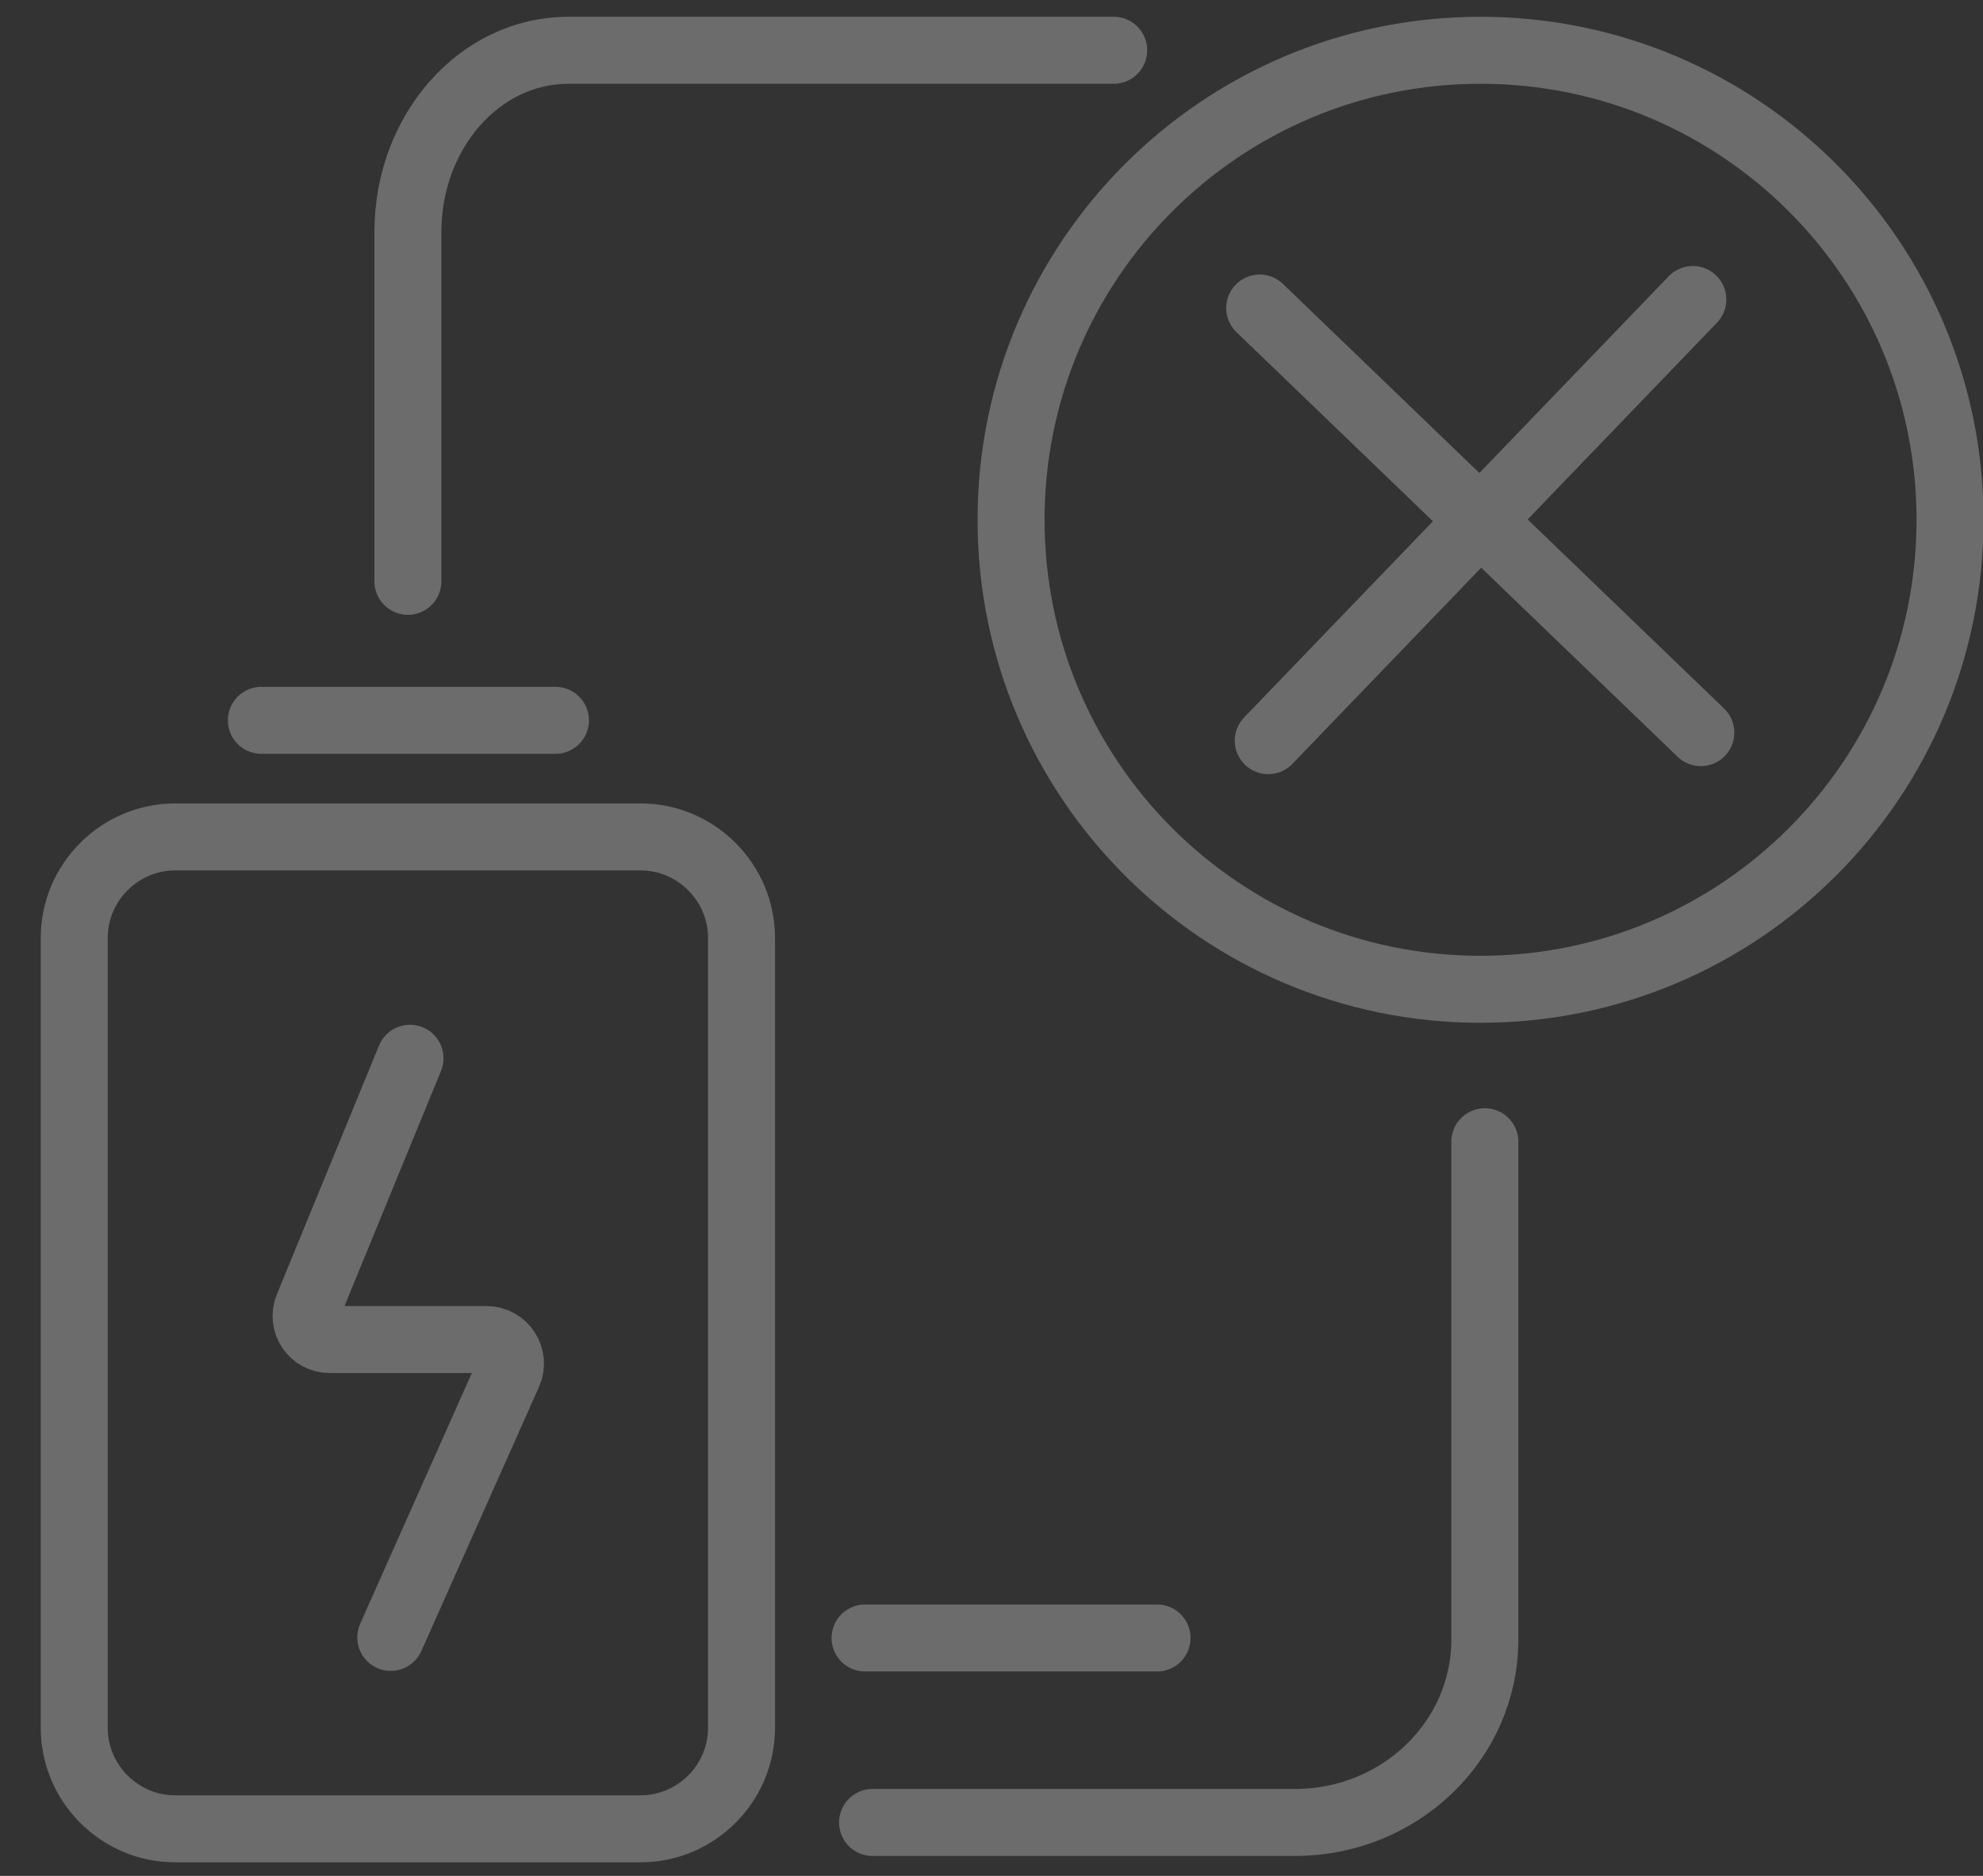 <svg width="37" height="35" viewBox="0 0 37 35" fill="none" xmlns="http://www.w3.org/2000/svg">
<rect x="0" y="0" width="37" height="35" fill="#333333" stroke="none"/>
<path d="M27.705 21.302V30.59C27.705 32.476 26.118 34.003 24.163 34.003H16.281M20.78 0.938H10.604C8.948 0.938 7.611 2.455 7.611 4.33V10.846M7.291 30.55L9.486 25.622C9.616 25.332 9.406 24.993 9.077 24.993H6.154C5.835 24.993 5.625 24.674 5.745 24.385L7.65 19.745M4.877 13.44H10.364M31.586 5.588L23.664 13.819M31.735 13.669L23.504 5.747M16.141 30.561H21.589M13.836 32.237V17.5C13.836 16.463 12.988 15.615 11.951 15.615H3.27C2.233 15.615 1.385 16.463 1.385 17.5V32.237C1.385 33.274 2.233 34.122 3.27 34.122H11.951C12.988 34.122 13.836 33.274 13.836 32.237ZM27.625 0.938C22.786 0.938 18.865 4.859 18.865 9.698C18.865 14.537 22.786 18.458 27.625 18.458C32.464 18.458 36.385 14.537 36.385 9.698C36.385 4.859 32.464 0.938 27.625 0.938Z" stroke="white" stroke-opacity="0.28" stroke-width="1.25" stroke-miterlimit="10" stroke-linecap="round"/>
</svg>
